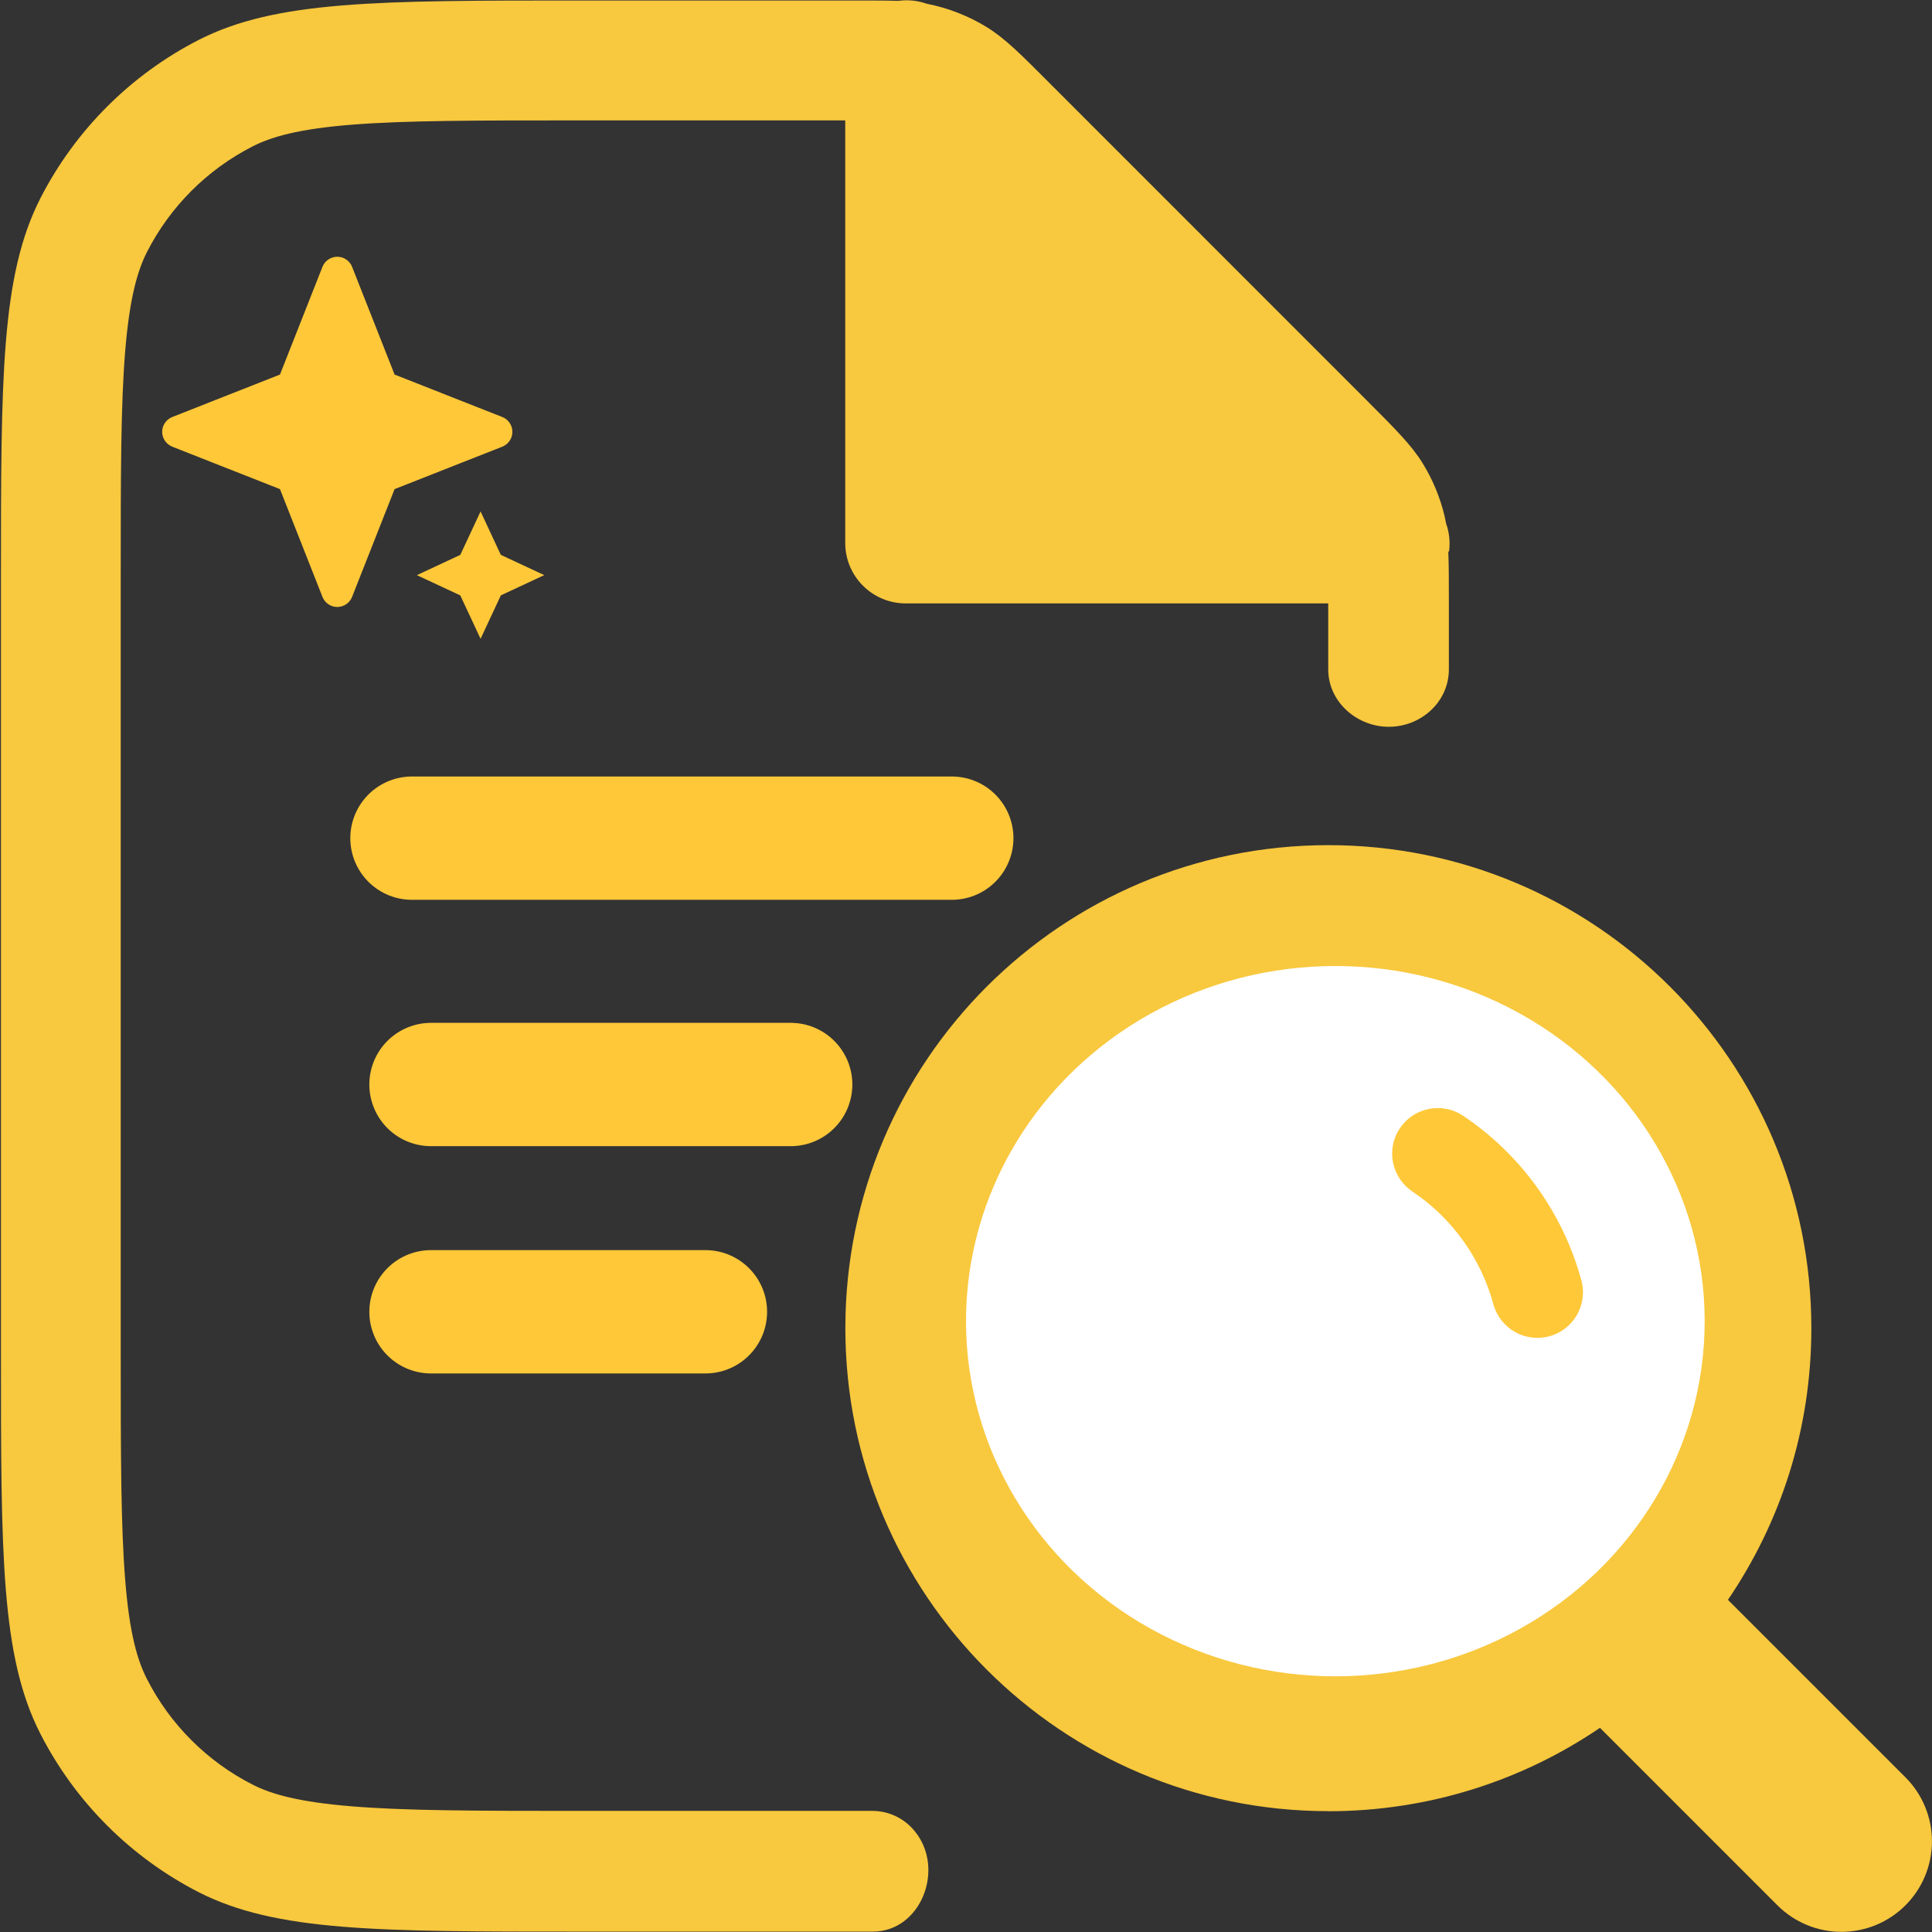 <?xml version="1.0" encoding="UTF-8"?> <svg xmlns="http://www.w3.org/2000/svg" width="47" height="47" viewBox="0 0 47 47" fill="none"><rect x="0" y="0" width="47" height="47" fill="#333333" stroke="none"/><path fill-rule="evenodd" clip-rule="evenodd" d="M35.25 13.424C35.282 13.192 35.258 12.955 35.179 12.734L35.141 12.549C35.033 12.099 34.855 11.669 34.612 11.274C34.342 10.834 33.96 10.452 33.197 9.688L25.588 2.077C24.828 1.313 24.446 0.931 24.002 0.658C23.554 0.384 23.061 0.192 22.545 0.091C22.324 0.013 22.087 -0.011 21.855 0.021C21.529 0.012 21.132 0.012 20.607 0.012H14.115C9.18 0.012 6.712 0.012 4.832 0.972C3.178 1.82 1.832 3.166 0.984 4.82C0.023 6.706 0.023 9.165 0.023 14.1V32.9C0.023 37.835 0.023 40.303 0.984 42.182C1.832 43.837 3.178 45.183 4.832 46.031C6.718 46.991 9.18 46.991 14.115 46.991H21.232C22.41 46.991 23.001 45.455 22.252 44.547C22.129 44.395 21.975 44.272 21.8 44.187C21.625 44.102 21.433 44.056 21.238 44.054H14.1C11.582 44.054 9.87 44.051 8.548 43.942C7.261 43.836 6.601 43.648 6.142 43.413C5.037 42.85 4.138 41.951 3.575 40.846C3.34 40.388 3.149 39.73 3.046 38.44C2.94 37.118 2.937 35.414 2.937 32.888V14.088C2.937 11.571 2.937 9.858 3.046 8.536C3.152 7.25 3.343 6.589 3.575 6.131C4.139 5.026 5.038 4.127 6.142 3.563C6.601 3.328 7.261 3.137 8.551 3.034C9.87 2.929 11.574 2.929 14.1 2.929H20.562V13.21C20.562 13.6 20.717 13.973 20.993 14.248C21.268 14.524 21.642 14.679 22.031 14.679H32.312V16.285C32.312 17.02 32.92 17.607 33.652 17.675C34.489 17.748 35.247 17.123 35.247 16.282V14.658C35.247 14.135 35.247 13.739 35.232 13.41L35.25 13.424Z" fill="#F8C83E"></path><path fill-rule="evenodd" clip-rule="evenodd" d="M32.312 44.062C34.762 44.062 37.042 43.313 38.922 42.033L43.24 46.351C43.653 46.764 44.213 46.996 44.797 46.996C45.381 46.996 45.941 46.764 46.354 46.351C46.767 45.938 46.999 45.378 46.999 44.794C46.999 44.21 46.767 43.65 46.354 43.237L42.036 38.919C43.316 37.036 44.065 34.777 44.065 32.31C44.065 25.818 38.807 20.56 32.315 20.56C25.824 20.56 20.565 25.818 20.565 32.31C20.565 38.801 25.824 44.06 32.315 44.06L32.312 44.062Z" fill="#F8C83E"></path><ellipse cx="32.485" cy="32.14" rx="8.985" ry="8.64" fill="white"></ellipse><path d="M34.055 27.447C34.219 27.202 34.473 27.034 34.762 26.977C35.05 26.92 35.349 26.98 35.594 27.144C37.014 28.096 38.039 29.531 38.48 31.183C38.546 31.464 38.5 31.759 38.352 32.006C38.205 32.254 37.966 32.434 37.688 32.509C37.409 32.583 37.112 32.547 36.861 32.406C36.609 32.266 36.421 32.033 36.338 31.757C36.036 30.623 35.333 29.638 34.358 28.985C34.114 28.821 33.945 28.567 33.888 28.278C33.831 27.99 33.891 27.691 34.055 27.447Z" fill="#FFC838"></path><path d="M8.205 14.379L7.11 11.601L4.332 10.505L7.11 9.41L8.205 6.632L9.301 9.41L12.078 10.505L9.301 11.601L8.205 14.379Z" fill="#FFC838"></path><path d="M8.205 14.766C8.047 14.766 7.903 14.669 7.845 14.521L6.811 11.899L4.19 10.866C4.118 10.837 4.056 10.787 4.012 10.723C3.969 10.659 3.945 10.583 3.945 10.505C3.945 10.428 3.969 10.352 4.012 10.288C4.056 10.224 4.118 10.174 4.19 10.145L6.811 9.112L7.845 6.49C7.874 6.418 7.923 6.356 7.988 6.313C8.052 6.269 8.128 6.246 8.205 6.246C8.283 6.246 8.359 6.269 8.423 6.313C8.487 6.356 8.537 6.418 8.565 6.49L9.599 9.112L12.22 10.145C12.293 10.174 12.354 10.224 12.398 10.288C12.442 10.352 12.465 10.428 12.465 10.505C12.465 10.583 12.442 10.659 12.398 10.723C12.354 10.787 12.293 10.837 12.22 10.866L9.599 11.899L8.565 14.521C8.537 14.593 8.487 14.655 8.423 14.699C8.358 14.742 8.282 14.766 8.205 14.766ZM8.205 13.322L8.94 11.46C8.96 11.41 8.989 11.366 9.027 11.328C9.064 11.29 9.109 11.261 9.158 11.241L11.022 10.507L9.158 9.771C9.109 9.751 9.064 9.722 9.027 9.684C8.989 9.647 8.96 9.602 8.94 9.553L8.206 7.688L7.469 9.553C7.45 9.602 7.42 9.647 7.383 9.684C7.346 9.722 7.301 9.751 7.252 9.771L5.387 10.506L7.252 11.241C7.301 11.261 7.346 11.29 7.383 11.328C7.421 11.366 7.45 11.41 7.469 11.46L8.205 13.322ZM11.691 15.54L11.198 14.485L10.142 13.992L11.198 13.498L11.691 12.442L12.183 13.498L13.24 13.991L12.184 14.484L11.691 15.54Z" fill="#FFC838"></path><path d="M23.154 20.39H10.022" stroke="#FFC838" stroke-width="3" stroke-linecap="round"></path><line x1="19.235" y1="26.383" x2="10.485" y2="26.383" stroke="#FFC838" stroke-width="3" stroke-linecap="round"></line><line x1="17.161" y1="31.912" x2="10.485" y2="31.912" stroke="#FFC838" stroke-width="3" stroke-linecap="round"></line></svg> 